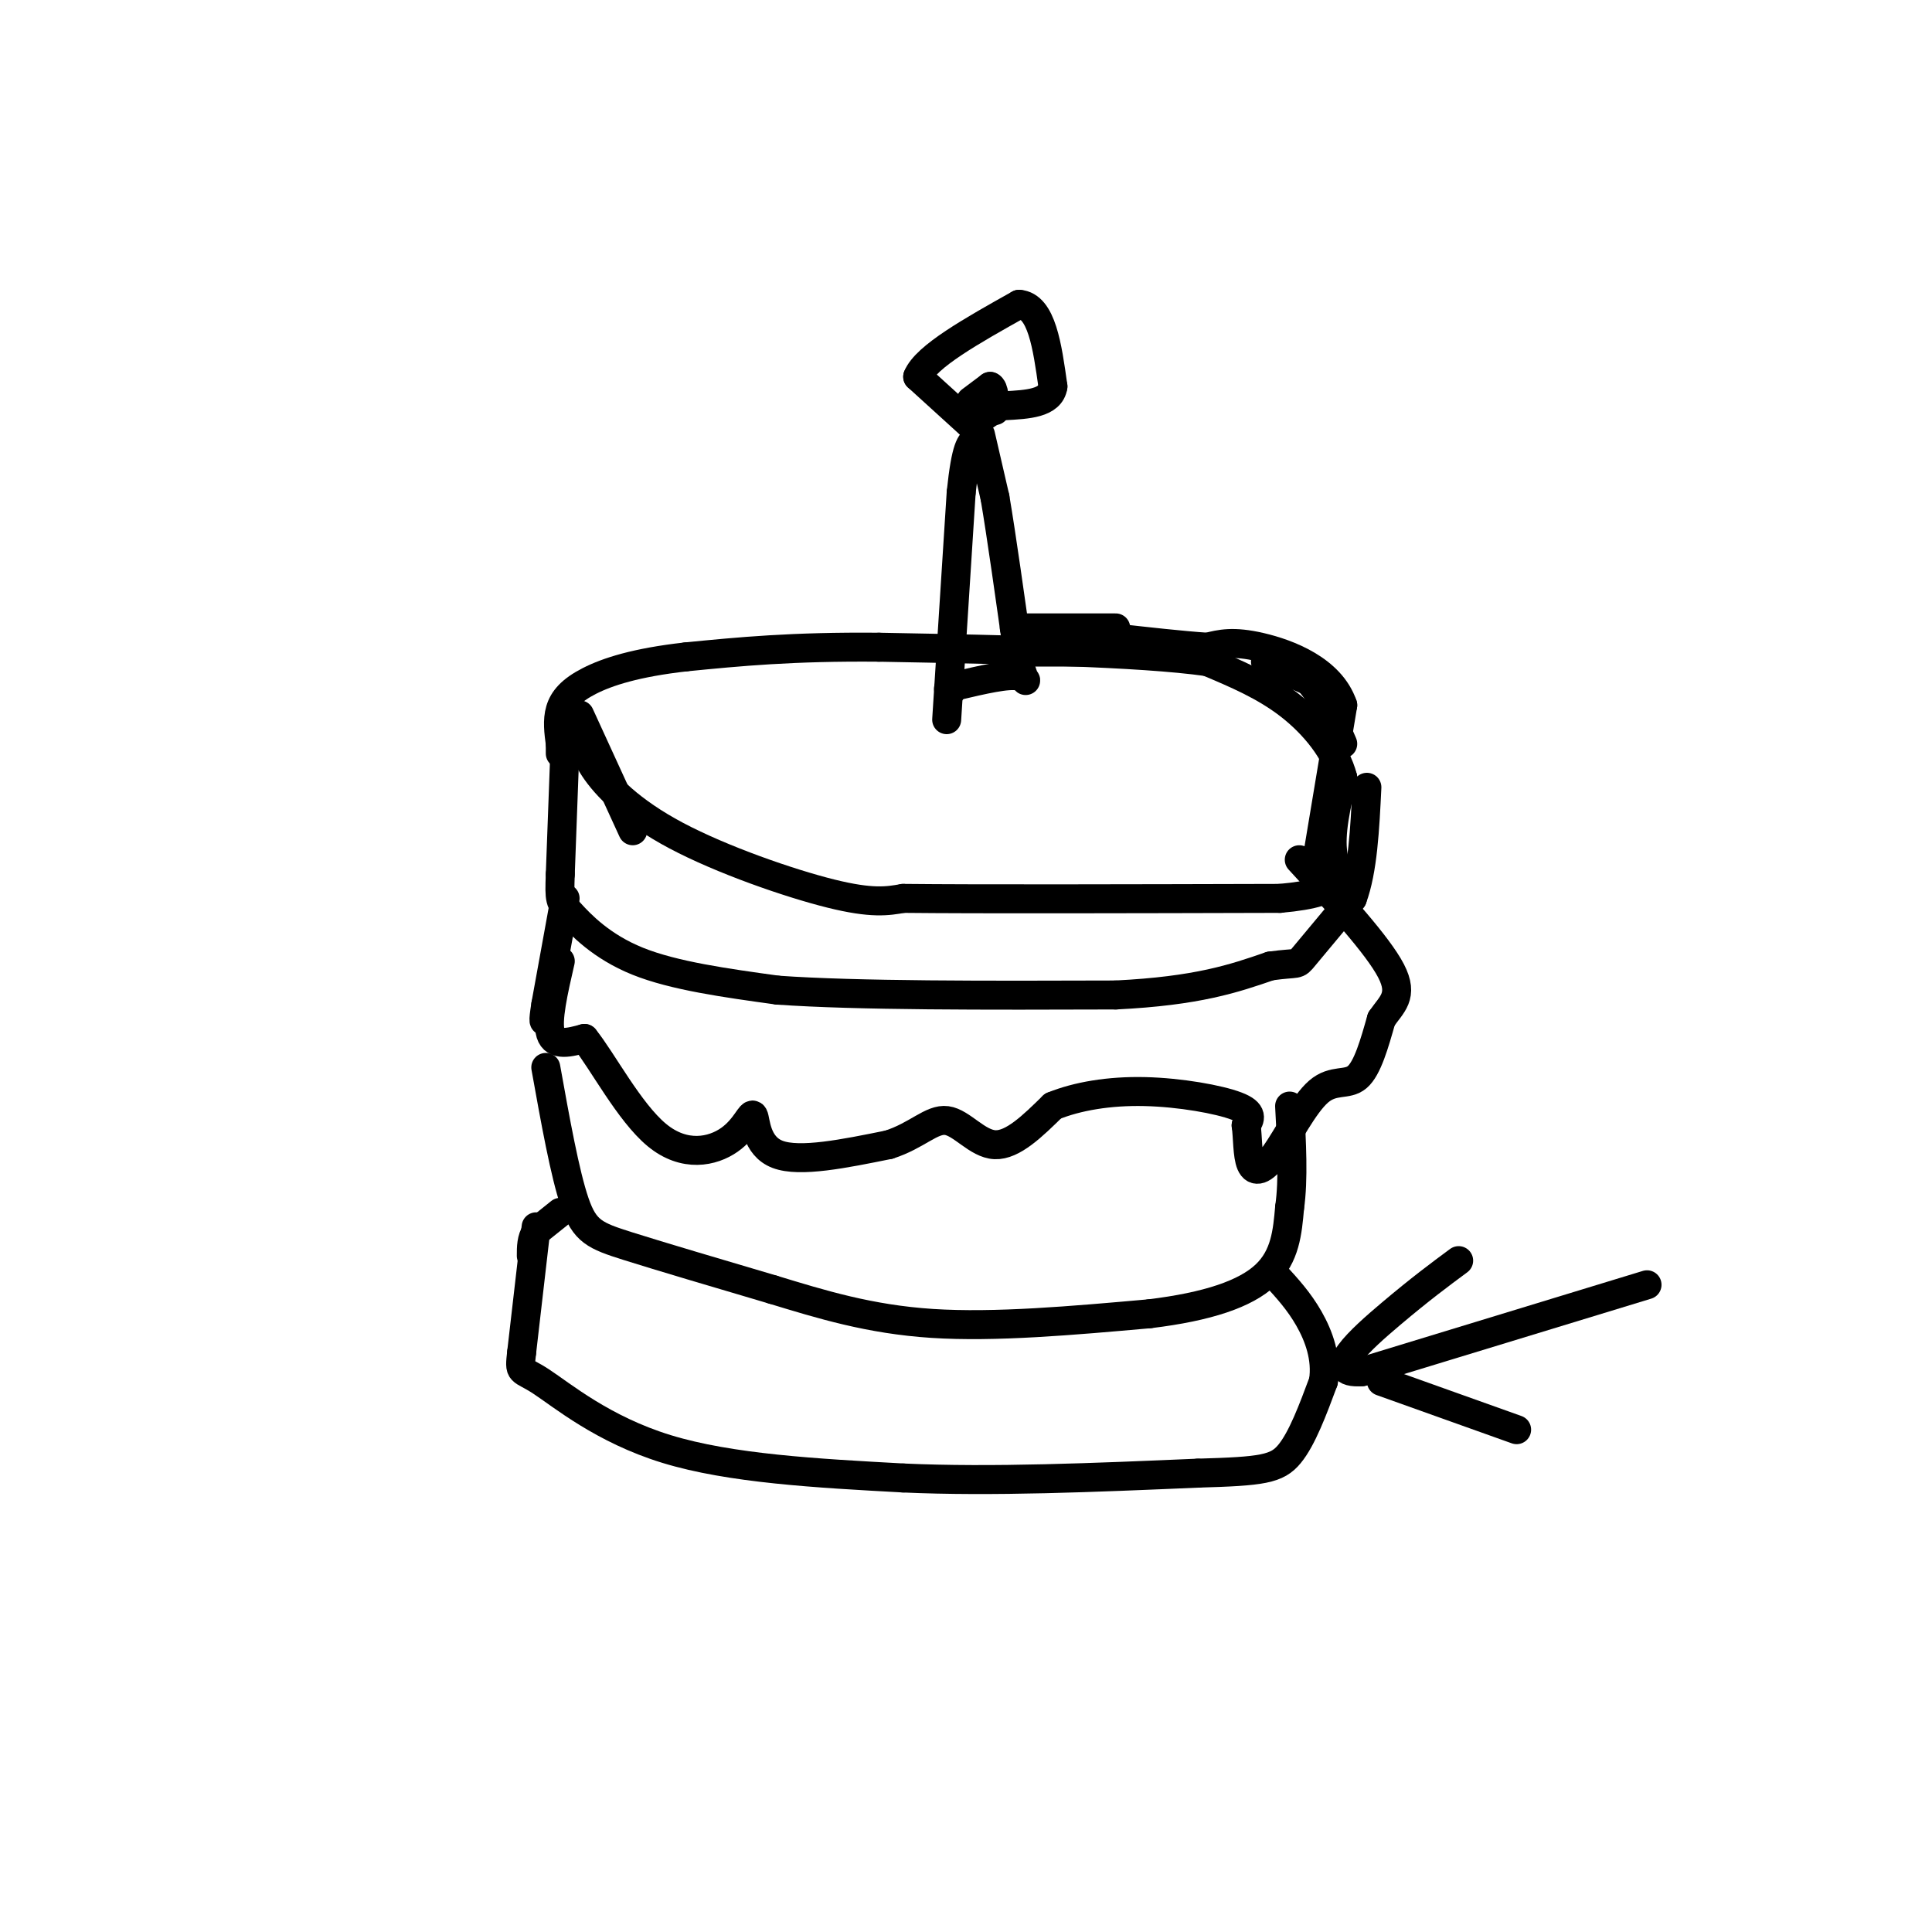 <svg viewBox='0 0 400 400' version='1.1' xmlns='http://www.w3.org/2000/svg' xmlns:xlink='http://www.w3.org/1999/xlink'><g fill='none' stroke='#000000' stroke-width='6' stroke-linecap='round' stroke-linejoin='round'><path d='M121,151c-0.214,2.149 -0.429,4.298 2,8c2.429,3.702 7.500,8.958 17,14c9.500,5.042 23.429,9.869 32,12c8.571,2.131 11.786,1.565 15,1'/><path d='M187,186c15.500,0.167 46.750,0.083 78,0'/><path d='M265,186c14.489,-1.289 11.711,-4.511 11,-9c-0.711,-4.489 0.644,-10.244 2,-16'/><path d='M278,161c-1.378,-5.422 -5.822,-10.978 -11,-15c-5.178,-4.022 -11.089,-6.511 -17,-9'/><path d='M250,137c-14.167,-2.000 -41.083,-2.500 -68,-3'/><path d='M182,134c-18.000,-0.167 -29.000,0.917 -40,2'/><path d='M142,136c-10.357,1.167 -16.250,3.083 -20,5c-3.750,1.917 -5.357,3.833 -6,6c-0.643,2.167 -0.321,4.583 0,7'/><path d='M116,154c0.000,1.500 0.000,1.750 0,2'/><path d='M117,154c0.000,0.000 -1.000,27.000 -1,27'/><path d='M116,181c-0.190,5.464 -0.167,5.625 2,8c2.167,2.375 6.476,6.964 14,10c7.524,3.036 18.262,4.518 29,6'/><path d='M161,205c16.500,1.167 43.250,1.083 70,1'/><path d='M231,206c17.000,-0.833 24.500,-3.417 32,-6'/><path d='M263,200c6.089,-0.844 5.311,0.044 7,-2c1.689,-2.044 5.844,-7.022 10,-12'/><path d='M280,186c2.167,-5.833 2.583,-14.417 3,-23'/><path d='M116,199c-1.417,6.167 -2.833,12.333 -2,15c0.833,2.667 3.917,1.833 7,1'/><path d='M121,215c3.650,4.507 9.274,15.274 15,20c5.726,4.726 11.556,3.411 15,1c3.444,-2.411 4.504,-5.918 5,-5c0.496,0.918 0.427,6.262 5,8c4.573,1.738 13.786,-0.131 23,-2'/><path d='M184,237c5.821,-1.833 8.875,-5.417 12,-5c3.125,0.417 6.321,4.833 10,5c3.679,0.167 7.839,-3.917 12,-8'/><path d='M218,229c5.048,-2.048 11.667,-3.167 19,-3c7.333,0.167 15.381,1.619 19,3c3.619,1.381 2.810,2.690 2,4'/><path d='M258,233c0.349,2.344 0.221,6.203 1,8c0.779,1.797 2.467,1.533 5,-2c2.533,-3.533 5.913,-10.336 9,-13c3.087,-2.664 5.882,-1.190 8,-3c2.118,-1.810 3.559,-6.905 5,-12'/><path d='M286,211c2.067,-3.067 4.733,-4.733 2,-10c-2.733,-5.267 -10.867,-14.133 -19,-23'/><path d='M113,221c1.978,11.022 3.956,22.044 6,28c2.044,5.956 4.156,6.844 11,9c6.844,2.156 18.422,5.578 30,9'/><path d='M160,267c10.000,3.044 20.000,6.156 33,7c13.000,0.844 29.000,-0.578 45,-2'/><path d='M238,272c12.111,-1.467 19.889,-4.133 24,-8c4.111,-3.867 4.556,-8.933 5,-14'/><path d='M267,250c0.833,-5.833 0.417,-13.417 0,-21'/><path d='M111,254c0.000,0.000 -3.000,26.000 -3,26'/><path d='M108,280c-0.524,4.619 -0.333,3.167 4,6c4.333,2.833 12.810,9.952 26,14c13.190,4.048 31.095,5.024 49,6'/><path d='M187,306c18.333,0.833 39.667,-0.083 61,-1'/><path d='M248,305c13.400,-0.378 16.400,-0.822 19,-4c2.600,-3.178 4.800,-9.089 7,-15'/><path d='M274,286c0.733,-4.822 -0.933,-9.378 -3,-13c-2.067,-3.622 -4.533,-6.311 -7,-9'/><path d='M196,149c0.000,0.000 3.000,-47.000 3,-47'/><path d='M199,102c1.000,-9.667 2.000,-10.333 3,-11'/><path d='M203,90c0.000,0.000 3.000,13.000 3,13'/><path d='M206,103c1.333,7.833 3.167,20.917 5,34'/><path d='M211,137c1.356,5.867 2.244,3.533 0,3c-2.244,-0.533 -7.622,0.733 -13,2'/><path d='M198,142c-2.333,0.500 -1.667,0.750 -1,1'/><path d='M201,88c0.000,0.000 -11.000,-10.000 -11,-10'/><path d='M190,78c1.667,-4.167 11.333,-9.583 21,-15'/><path d='M211,63c4.667,0.333 5.833,8.667 7,17'/><path d='M218,80c-0.500,3.500 -5.250,3.750 -10,4'/><path d='M207,84c0.000,0.000 -6.000,4.000 -6,4'/><path d='M341,266c0.000,0.000 -59.000,18.000 -59,18'/><path d='M282,284c-8.467,0.622 -0.133,-6.822 6,-12c6.133,-5.178 10.067,-8.089 14,-11'/><path d='M286,286c0.000,0.000 28.000,10.000 28,10'/><path d='M201,83c0.000,0.000 4.000,-3.000 4,-3'/><path d='M205,80c0.833,0.333 0.917,2.667 1,5'/><path d='M120,148c0.000,0.000 11.000,24.000 11,24'/><path d='M273,176c0.000,0.000 5.000,-30.000 5,-30'/><path d='M278,146c-2.511,-7.333 -11.289,-10.667 -17,-12c-5.711,-1.333 -8.356,-0.667 -11,0'/><path d='M250,134c-5.167,-0.333 -12.583,-1.167 -20,-2'/><path d='M117,186c0.000,0.000 -4.000,22.000 -4,22'/><path d='M113,208c-0.667,4.167 -0.333,3.583 0,3'/><path d='M116,251c0.000,0.000 -5.000,4.000 -5,4'/><path d='M111,255c-1.000,1.500 -1.000,3.250 -1,5'/><path d='M262,137c0.000,0.000 9.000,4.000 9,4'/><path d='M271,141c2.667,2.833 4.833,7.917 7,13'/><path d='M213,135c0.000,0.000 13.000,0.000 13,0'/><path d='M210,130c0.000,0.000 21.000,0.000 21,0'/></g>
</svg>